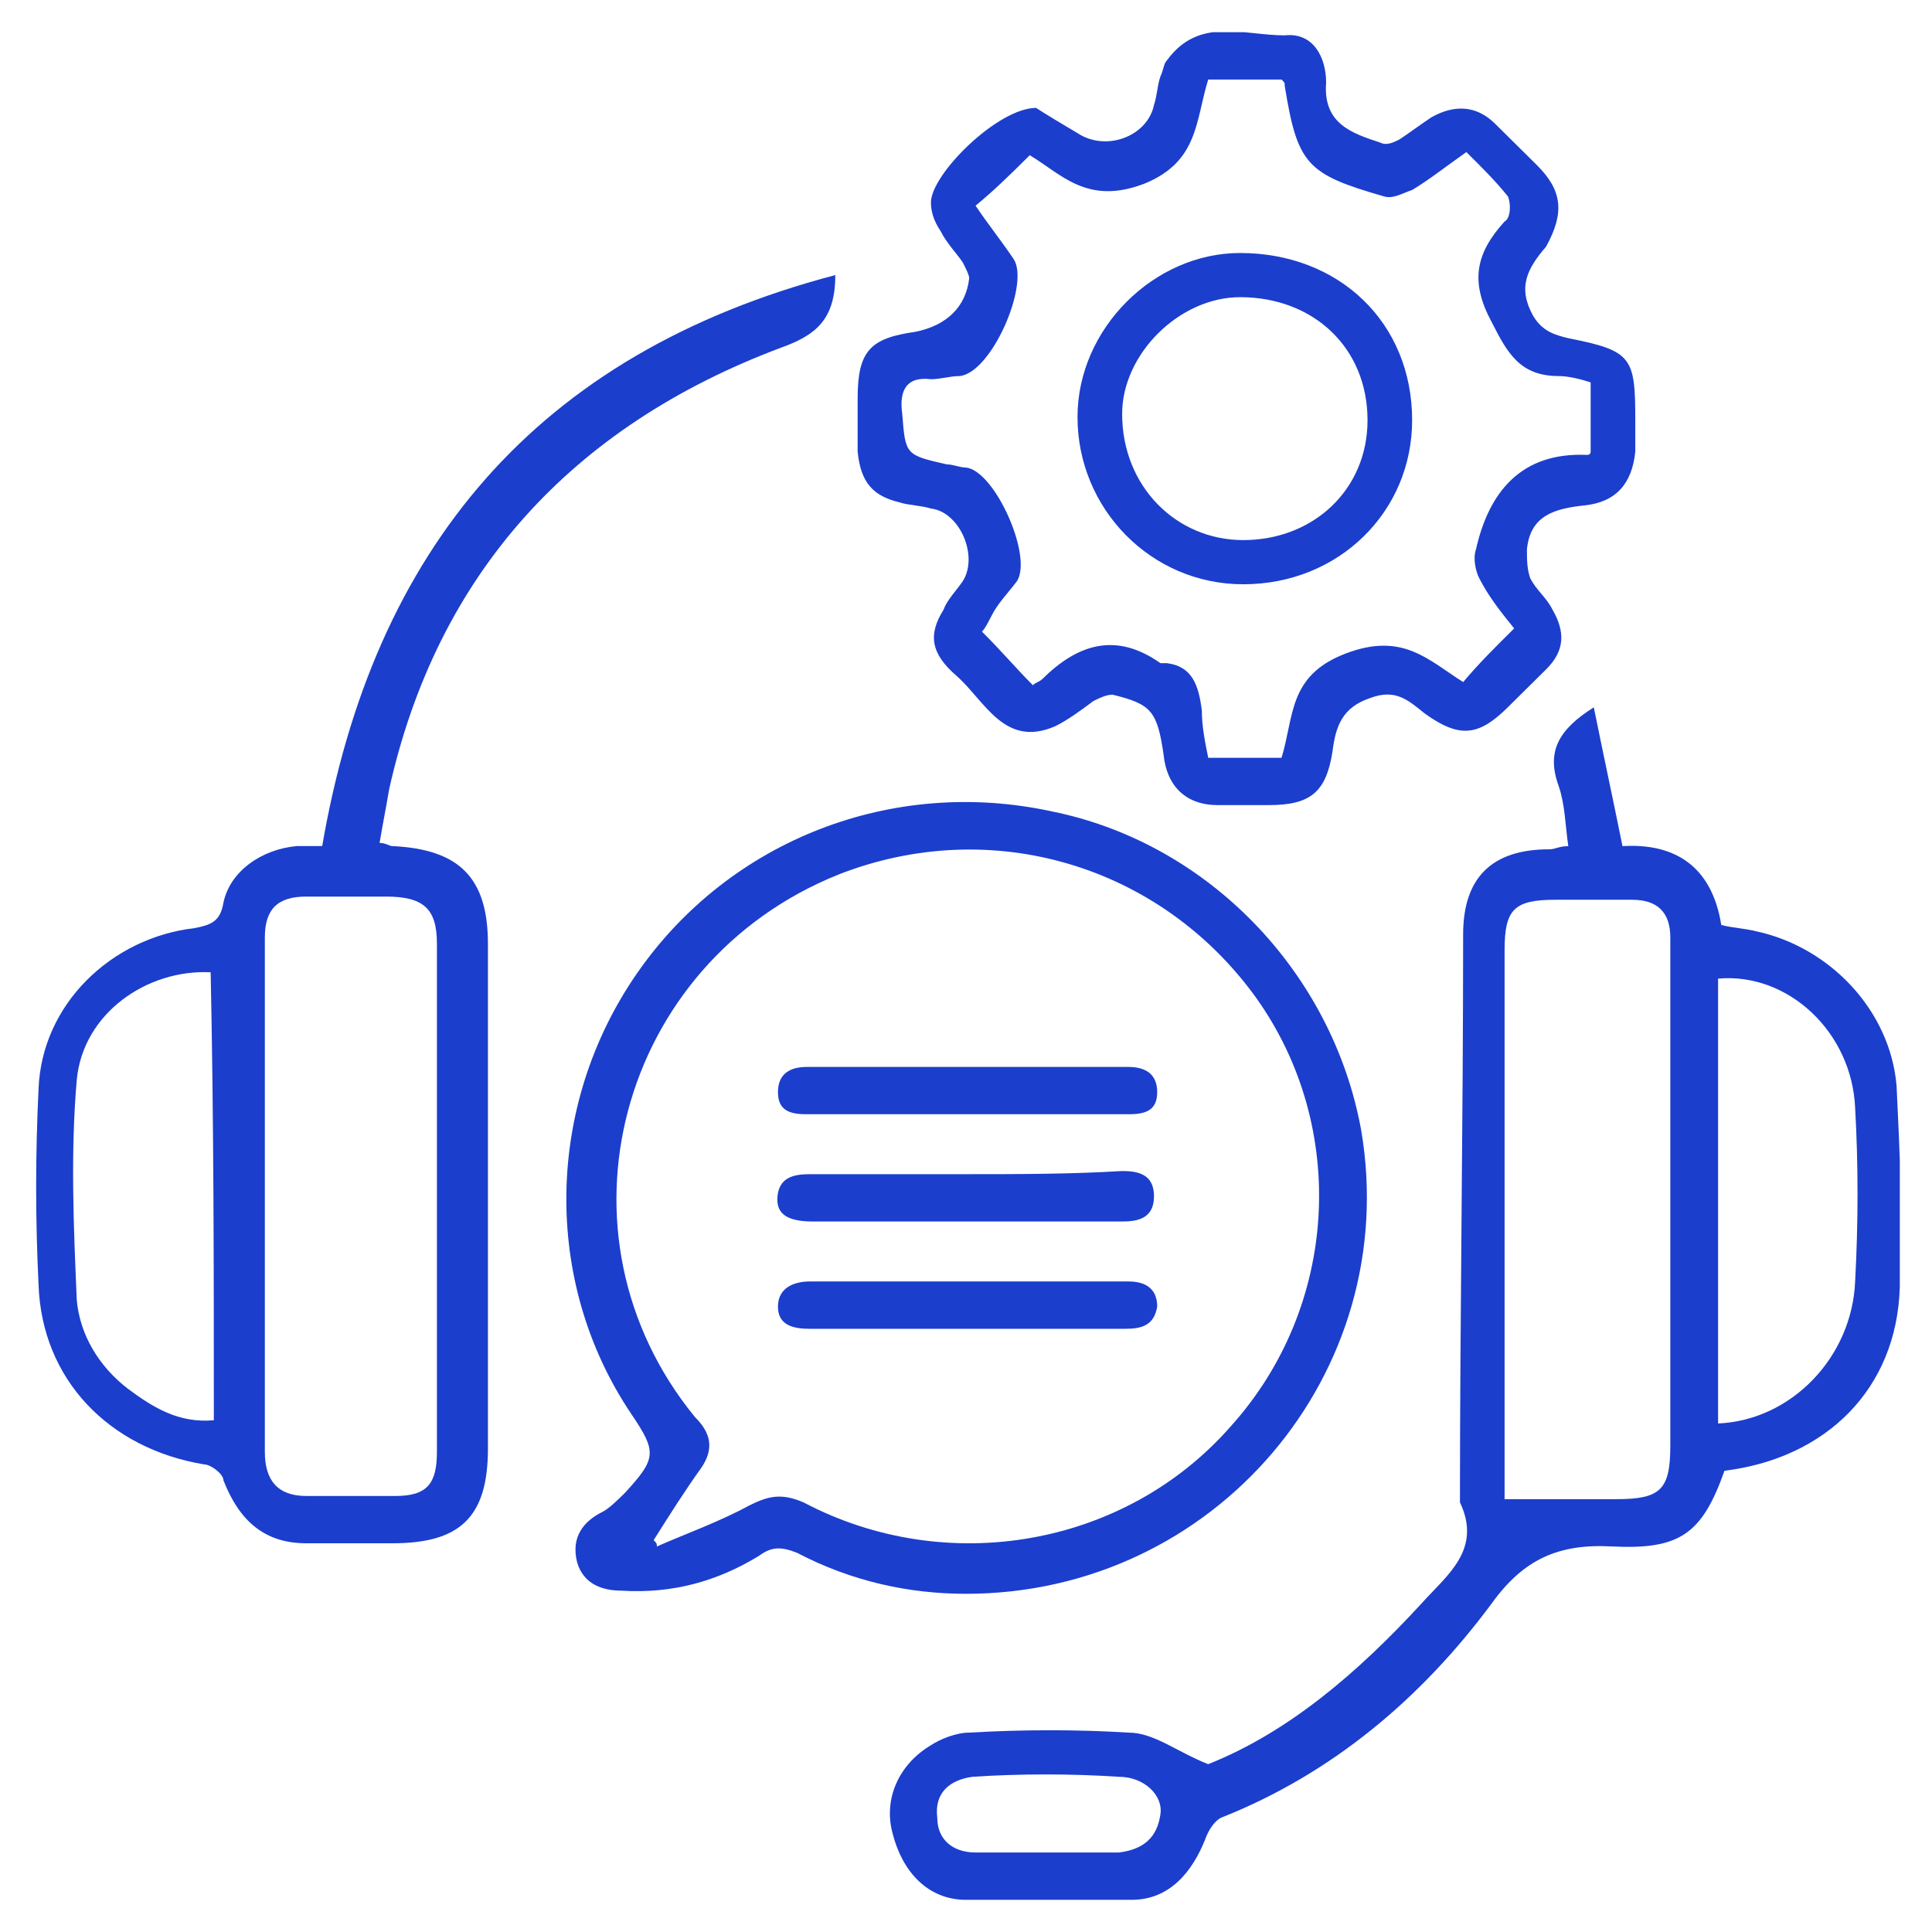 <svg width="60" height="60" viewBox="0 0 60 60" fill="none" xmlns="http://www.w3.org/2000/svg">
<g clip-path="url(#clip0_2517_4781)">
<path d="M58.9 33.724C58.702 31.372 56.821 29.413 54.545 28.923C54.149 28.825 53.852 28.825 53.456 28.727C53.159 26.865 51.971 26.18 50.388 26.278C50.091 24.808 49.794 23.436 49.497 21.967C48.408 22.653 48.012 23.338 48.408 24.416C48.606 25.004 48.606 25.592 48.705 26.278C48.408 26.278 48.309 26.376 48.111 26.376C46.33 26.376 45.439 27.257 45.439 29.021C45.439 34.899 45.34 40.778 45.34 46.656C46.033 48.126 44.944 48.909 44.152 49.791C42.173 51.947 39.995 53.808 37.521 54.788C36.531 54.396 35.838 53.808 35.047 53.808C33.463 53.71 31.78 53.71 30.098 53.808C29.702 53.808 29.207 54.004 28.91 54.2C27.92 54.788 27.425 55.865 27.722 56.943C28.019 58.119 28.811 59.001 29.999 59.001C31.681 59.099 33.463 59.099 35.145 59.001C36.333 59.001 37.026 58.119 37.422 57.139C37.521 56.845 37.719 56.551 37.917 56.453C41.381 55.082 44.152 52.73 46.33 49.791C47.32 48.419 48.408 47.93 50.091 48.028C52.169 48.126 52.862 47.636 53.555 45.676C56.722 45.284 58.9 43.129 58.999 39.994C59.098 37.838 58.999 35.781 58.9 33.724ZM36.036 56.355C35.937 57.041 35.541 57.433 34.75 57.531C33.958 57.531 33.265 57.531 32.473 57.531C31.78 57.531 30.988 57.531 30.296 57.531C29.603 57.531 29.108 57.139 29.108 56.453C29.009 55.669 29.504 55.278 30.197 55.18C31.681 55.082 33.265 55.082 34.75 55.18C35.541 55.18 36.135 55.767 36.036 56.355ZM51.873 32.548C51.873 36.663 51.873 40.778 51.873 44.892C51.873 46.264 51.575 46.558 50.19 46.558C49.101 46.558 48.012 46.558 46.726 46.558C46.726 44.501 46.726 42.639 46.726 40.68C46.726 36.957 46.726 33.234 46.726 29.511C46.726 28.237 47.023 27.943 48.309 27.943C49.101 27.943 49.893 27.943 50.685 27.943C51.477 27.943 51.873 28.335 51.873 29.119C51.873 30.197 51.873 31.372 51.873 32.548ZM57.613 39.798C57.514 42.149 55.634 44.109 53.357 44.207C53.357 39.602 53.357 34.997 53.357 30.392C55.535 30.197 57.514 32.058 57.613 34.409C57.712 36.173 57.712 37.936 57.613 39.798Z" fill="#1B3ECD"/>
<path d="M24.259 10.796C25.348 10.405 25.941 9.915 25.941 8.543C16.638 10.992 11.59 17.067 10.006 26.276C9.709 26.276 9.412 26.276 9.214 26.276C8.126 26.374 7.136 27.06 6.938 28.04C6.839 28.627 6.542 28.725 6.047 28.823C3.474 29.117 1.296 31.175 1.197 33.82C1.098 35.877 1.098 37.837 1.197 39.894C1.296 42.834 3.375 44.989 6.344 45.479C6.542 45.479 6.938 45.773 6.938 45.969C7.433 47.242 8.225 47.928 9.511 47.928C10.402 47.928 11.293 47.928 12.184 47.928C14.262 47.928 15.153 47.144 15.153 44.989C15.153 39.796 15.153 34.506 15.153 29.313C15.153 27.256 14.262 26.374 12.184 26.276C12.085 26.276 11.986 26.178 11.788 26.178C11.887 25.59 11.986 25.1 12.085 24.513C13.569 17.85 17.726 13.246 24.259 10.796ZM6.641 44.107C5.552 44.205 4.76 43.715 3.969 43.127C3.078 42.442 2.484 41.462 2.385 40.384C2.286 38.131 2.187 35.779 2.385 33.526C2.583 31.469 4.562 30.097 6.542 30.195C6.641 34.898 6.641 39.502 6.641 44.107ZM11.986 27.844C13.173 27.844 13.569 28.235 13.569 29.313C13.569 31.959 13.569 34.604 13.569 37.249C13.569 39.894 13.569 42.54 13.569 45.087C13.569 46.067 13.272 46.459 12.283 46.459C11.392 46.459 10.402 46.459 9.511 46.459C8.62 46.459 8.225 45.969 8.225 45.087C8.225 39.796 8.225 34.408 8.225 29.117C8.225 28.235 8.62 27.844 9.511 27.844C10.303 27.844 11.194 27.844 11.986 27.844Z" fill="#1B3ECD"/>
<path d="M29.998 49.497C37.719 49.497 43.558 42.639 42.272 35.095C41.381 30.197 37.521 26.18 32.671 25.2C27.722 24.122 22.674 26.082 19.804 30.197C16.934 34.312 16.835 39.798 19.606 43.913C20.398 45.089 20.398 45.285 19.408 46.362C19.21 46.558 18.913 46.852 18.715 46.95C18.121 47.244 17.725 47.734 17.923 48.518C18.121 49.203 18.715 49.4 19.309 49.4C20.893 49.497 22.278 49.105 23.565 48.322C23.961 48.028 24.258 48.028 24.753 48.224C26.435 49.105 28.217 49.497 29.998 49.497ZM23.268 46.754C22.377 47.244 21.289 47.636 20.398 48.028C20.398 47.93 20.398 47.93 20.299 47.832C20.794 47.048 21.289 46.264 21.784 45.578C22.179 44.991 22.08 44.501 21.585 44.011C16.934 38.328 19.21 29.903 26.039 27.16C30.79 25.298 36.036 26.866 39.005 30.98C41.876 34.997 41.579 40.582 38.214 44.305C34.947 48.028 29.405 49.008 24.951 46.656C24.258 46.362 23.862 46.46 23.268 46.754Z" fill="#1B3ECD"/>
<path d="M27.922 15.598C28.218 15.696 28.614 15.696 28.911 15.794C29.802 15.892 30.396 17.263 29.901 18.047C29.703 18.341 29.406 18.635 29.307 18.929C28.812 19.713 28.911 20.301 29.703 20.986C30.594 21.77 31.188 23.24 32.771 22.554C33.167 22.358 33.563 22.064 33.959 21.77C34.157 21.672 34.355 21.574 34.553 21.574C35.741 21.868 35.938 22.064 36.136 23.436C36.235 24.415 36.829 25.003 37.819 25.003C38.314 25.003 38.809 25.003 39.403 25.003C40.689 25.003 41.184 24.611 41.382 23.338C41.481 22.554 41.679 21.966 42.57 21.672C43.362 21.378 43.758 21.77 44.252 22.162C45.341 22.946 45.935 22.848 46.826 21.966C47.222 21.574 47.618 21.182 48.014 20.79C48.608 20.203 48.608 19.615 48.212 18.929C48.014 18.537 47.717 18.341 47.519 17.949C47.42 17.655 47.42 17.361 47.42 17.067C47.519 15.99 48.31 15.794 49.201 15.696C50.191 15.598 50.686 15.01 50.785 14.03C50.785 13.736 50.785 13.443 50.785 13.051C50.785 11.091 50.686 10.895 48.706 10.503C48.31 10.405 47.915 10.307 47.618 9.817C47.123 8.936 47.42 8.348 48.014 7.662C48.608 6.584 48.508 5.899 47.717 5.115C47.321 4.723 46.826 4.233 46.43 3.841C45.836 3.253 45.143 3.253 44.45 3.645C44.154 3.841 43.758 4.135 43.461 4.331C43.263 4.429 43.065 4.527 42.867 4.429C41.976 4.135 41.085 3.841 41.184 2.567C41.184 1.784 40.788 1 39.898 1.098C38.611 1.098 37.225 0.51 36.235 1.882C36.136 1.98 36.136 2.176 36.038 2.372C35.938 2.665 35.938 2.959 35.84 3.253C35.642 4.233 34.355 4.723 33.464 4.135C32.969 3.841 32.474 3.547 32.177 3.351C30.99 3.351 28.911 5.409 28.911 6.29C28.911 6.584 29.01 6.878 29.208 7.172C29.406 7.564 29.703 7.858 29.901 8.152C30 8.348 30.099 8.544 30.099 8.642C30 9.524 29.406 10.111 28.416 10.307C27.031 10.503 26.635 10.895 26.635 12.365C26.635 12.953 26.635 13.54 26.635 14.03C26.734 15.01 27.13 15.402 27.922 15.598ZM28.911 11.777C29.208 11.777 29.505 11.679 29.802 11.679C30.792 11.581 31.98 8.838 31.485 8.054C31.089 7.466 30.693 6.976 30.297 6.388C30.891 5.899 31.386 5.409 31.98 4.821C32.969 5.409 33.761 6.388 35.543 5.703C37.225 5.017 37.126 3.743 37.522 2.47C38.314 2.47 39.007 2.47 39.799 2.47C39.898 2.567 39.898 2.567 39.898 2.665C40.294 5.115 40.59 5.409 42.966 6.095C43.263 6.192 43.56 5.997 43.857 5.899C44.352 5.605 44.846 5.213 45.539 4.723C46.034 5.213 46.43 5.605 46.826 6.095C46.925 6.29 46.925 6.78 46.727 6.878C45.836 7.858 45.638 8.74 46.331 10.013C46.826 10.993 47.222 11.679 48.41 11.679C48.706 11.679 49.102 11.777 49.399 11.875C49.399 12.659 49.399 13.345 49.399 14.03C49.399 14.128 49.3 14.128 49.3 14.128C47.222 14.03 46.232 15.304 45.836 17.067C45.737 17.361 45.836 17.753 45.935 17.949C46.232 18.537 46.628 19.027 47.024 19.517C46.43 20.105 45.935 20.595 45.44 21.182C44.352 20.497 43.56 19.615 41.778 20.301C39.996 20.986 40.194 22.26 39.799 23.534C39.106 23.534 38.314 23.534 37.522 23.534C37.423 23.044 37.324 22.554 37.324 22.064C37.225 21.28 37.027 20.692 36.235 20.595C36.136 20.595 36.136 20.595 36.038 20.595C34.652 19.615 33.464 20.007 32.375 21.084C32.276 21.182 32.177 21.182 32.078 21.28C31.584 20.79 31.089 20.203 30.495 19.615C30.594 19.517 30.693 19.321 30.792 19.125C30.99 18.733 31.287 18.439 31.584 18.047C32.078 17.263 30.891 14.618 30 14.52C29.802 14.52 29.604 14.422 29.406 14.422C28.119 14.128 28.119 14.128 28.02 12.855C27.922 12.169 28.119 11.679 28.911 11.777Z" fill="#1B3ECD"/>
<path d="M25.051 34.604C26.733 34.604 28.317 34.604 30 34.604C31.682 34.604 33.365 34.604 35.047 34.604C35.542 34.604 35.938 34.506 35.938 33.919C35.938 33.331 35.542 33.135 35.047 33.135C31.682 33.135 28.416 33.135 25.051 33.135C24.556 33.135 24.16 33.331 24.16 33.919C24.16 34.506 24.556 34.604 25.051 34.604Z" fill="#1B3ECD"/>
<path d="M29.998 36.465C28.415 36.465 26.732 36.465 25.149 36.465C24.654 36.465 24.258 36.563 24.159 37.053C24.06 37.641 24.357 37.935 25.248 37.935C28.415 37.935 31.681 37.935 34.848 37.935C35.343 37.935 35.838 37.837 35.838 37.151C35.838 36.465 35.343 36.367 34.848 36.367C33.265 36.465 31.582 36.465 29.998 36.465Z" fill="#1B3ECD"/>
<path d="M34.949 41.267C35.443 41.267 35.839 41.169 35.938 40.581C35.938 39.993 35.542 39.797 35.047 39.797C31.781 39.797 28.416 39.797 25.15 39.797C24.655 39.797 24.16 39.993 24.16 40.581C24.16 41.169 24.655 41.267 25.15 41.267C26.733 41.267 28.416 41.267 30 41.267C31.583 41.267 33.266 41.267 34.949 41.267Z" fill="#1B3ECD"/>
<path d="M38.61 18.145C41.579 18.145 43.855 15.891 43.855 13.05C43.855 10.013 41.579 7.857 38.511 7.857C35.838 7.857 33.463 10.209 33.463 12.952C33.463 15.793 35.739 18.145 38.61 18.145ZM38.511 9.229C40.787 9.229 42.47 10.797 42.47 13.05C42.47 15.205 40.787 16.773 38.61 16.773C36.531 16.773 34.849 15.107 34.849 12.854C34.849 10.993 36.63 9.229 38.511 9.229Z" fill="#1B3ECD"/>
</g>
<defs>
<clipPath id="clip0_2517_4781">
<rect width="58" height="58" fill="white" transform="translate(1 1)"/>
</clipPath>
</defs>
</svg>
